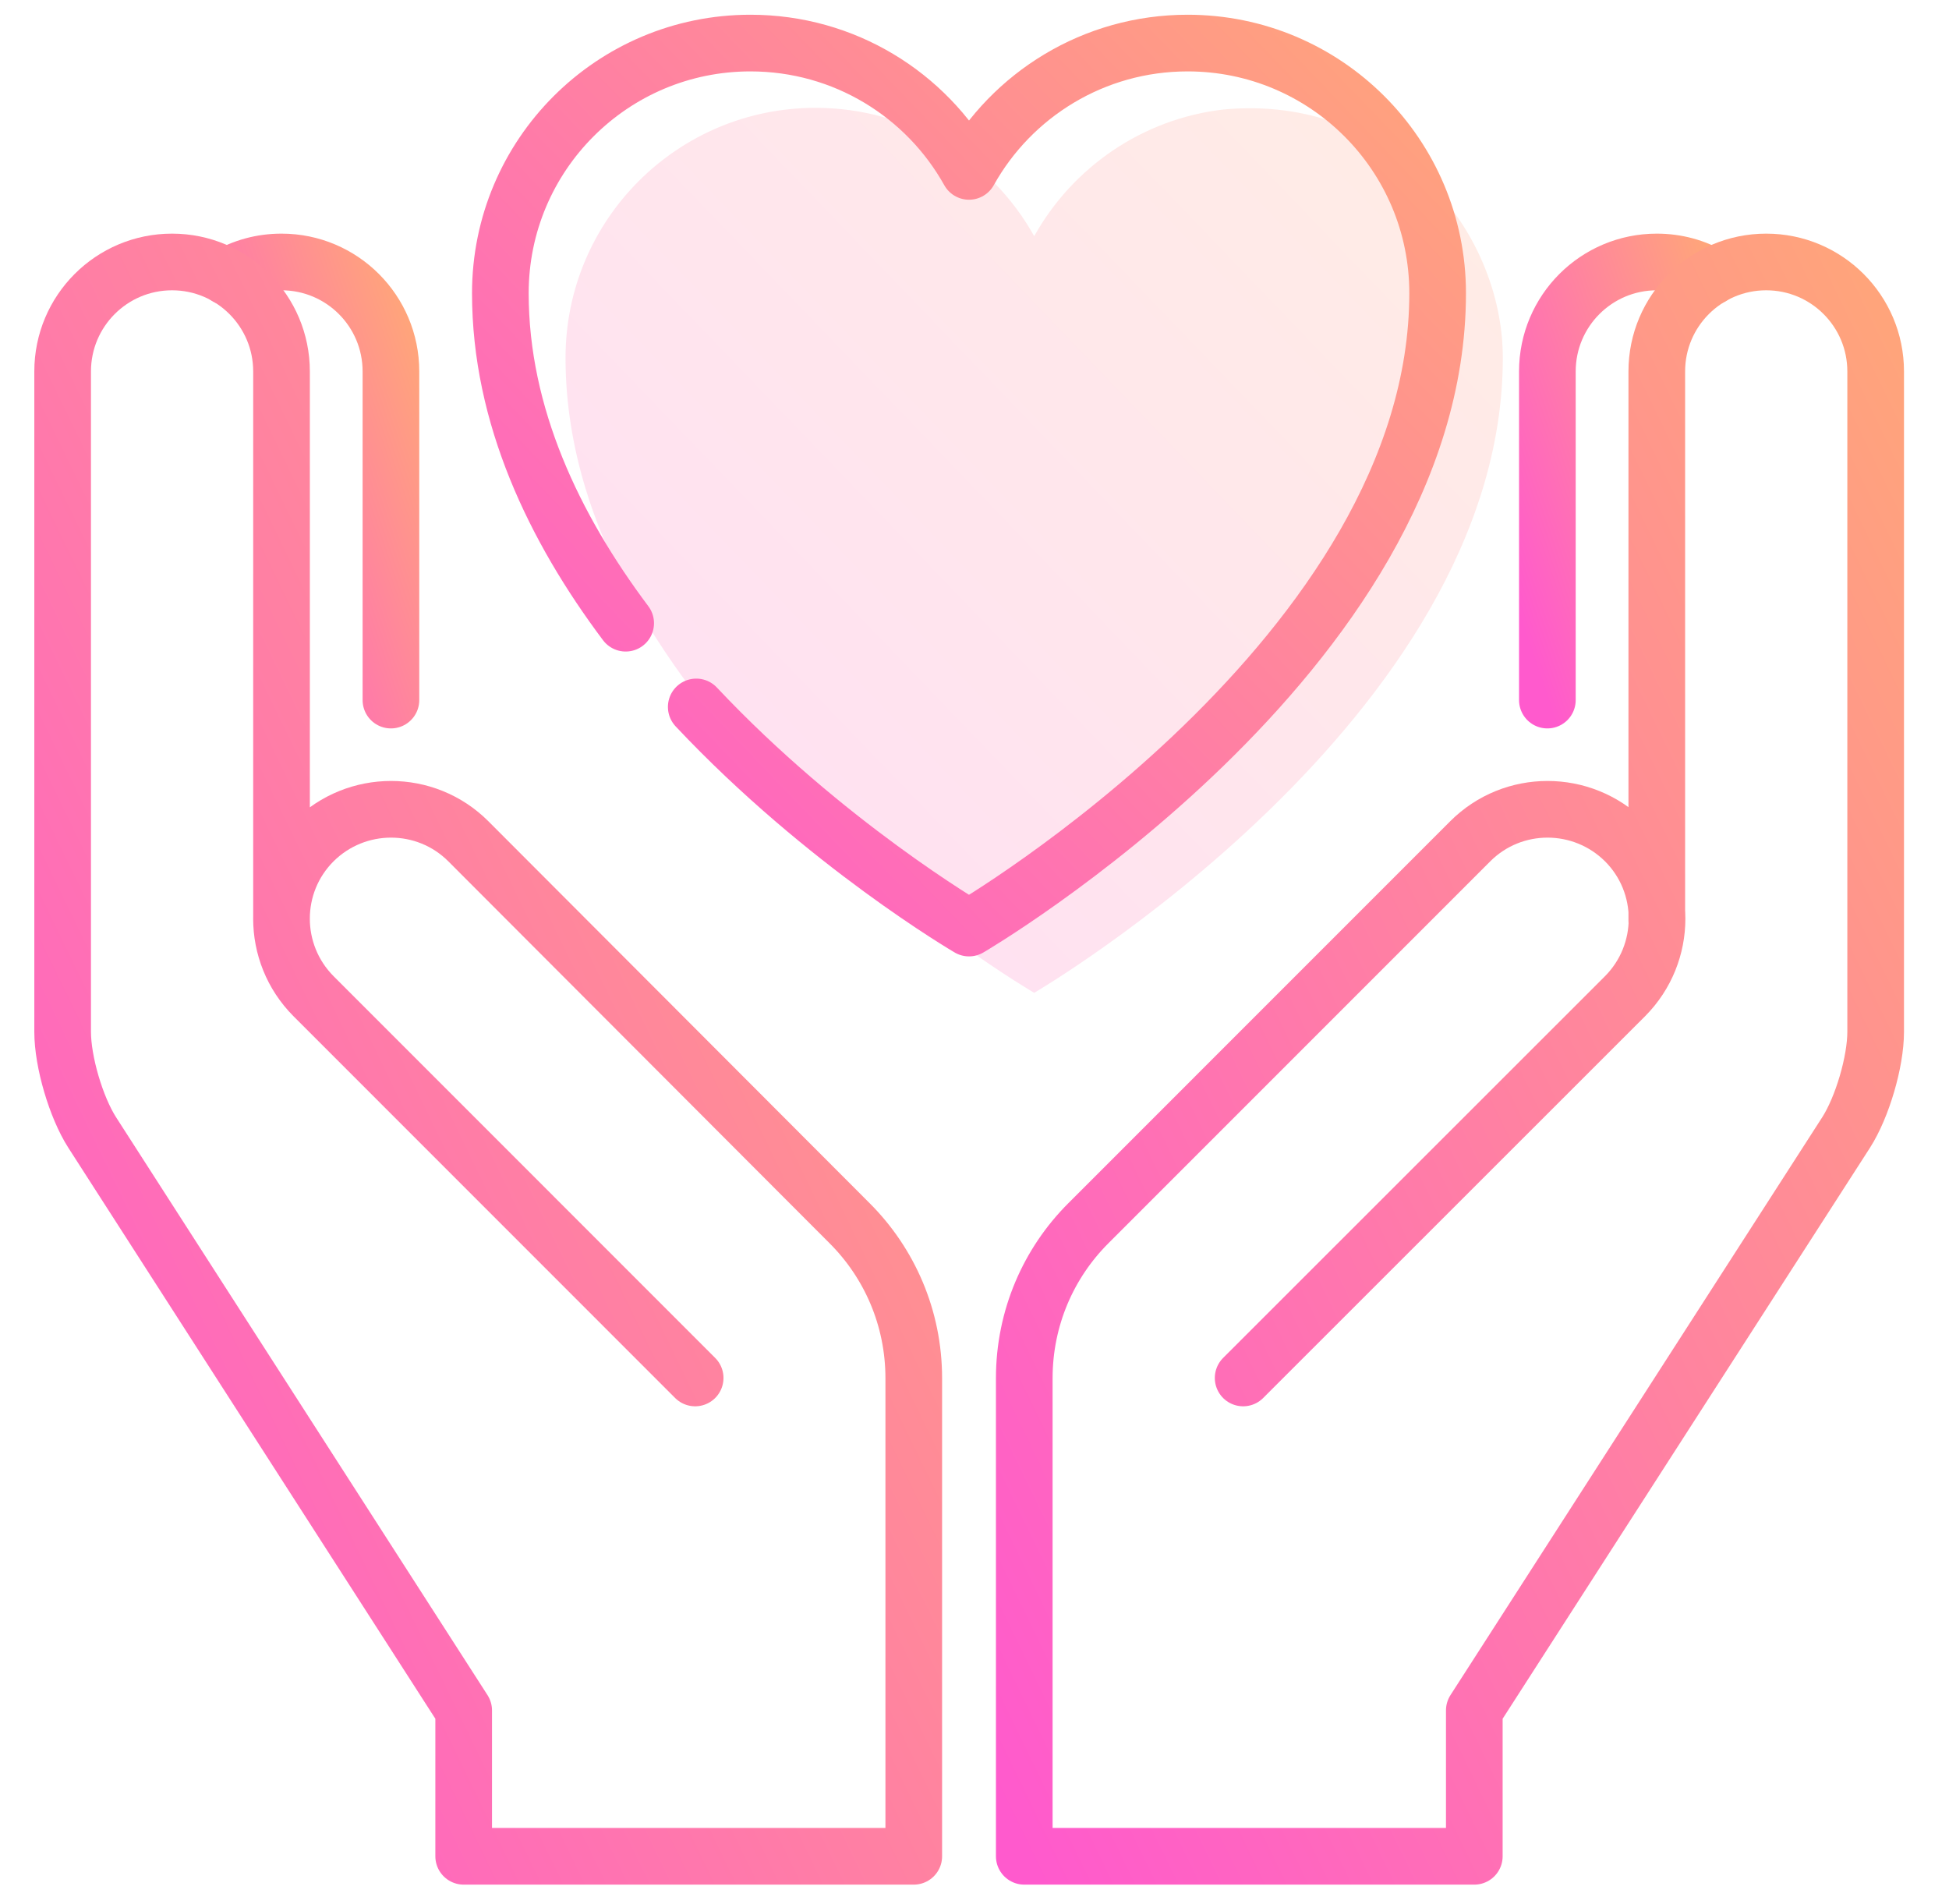 <svg viewBox="0 0 43 42" fill="none" xmlns="http://www.w3.org/2000/svg">
    <path opacity="0.2" d="M33.156 7.896C33.156 5.065 30.7 2.071 27 2.415C25.201 2.62 23.662 3.695 22.817 5.21C21.875 3.52 20.07 2.379 17.994 2.379C14.946 2.379 12.477 4.848 12.477 7.896C12.477 15.865 22.817 21.902 22.817 21.902C22.817 21.902 33.156 15.865 33.156 7.896Z" fill="url(#paint0_linear_813_304)"/>
    <path d="M8.625 15.444V8.194C8.625 6.86 7.545 5.779 6.211 5.779C5.77 5.779 5.36 5.894 5.003 6.105" stroke="url(#paint1_linear_813_304)" stroke-width="1.25" stroke-miterlimit="10" stroke-linecap="round" stroke-linejoin="round"/>
    <path d="M6.211 20.31V8.194C6.211 6.86 5.13 5.779 3.796 5.779C2.462 5.779 1.382 6.86 1.382 8.194V22.761C1.382 23.425 1.678 24.427 2.034 24.983L10.23 37.732V40.95H20.16V30.404C20.16 29.07 19.622 27.862 18.747 26.987L10.333 18.559C9.392 17.618 7.864 17.618 6.917 18.559C5.975 19.501 5.975 21.029 6.917 21.976L15.337 30.398" stroke="url(#paint2_linear_813_304)" stroke-width="1.25" stroke-miterlimit="10" stroke-linecap="round" stroke-linejoin="round"/>
    <path d="M34.139 15.444V8.194C34.139 6.86 35.219 5.779 36.553 5.779C36.994 5.779 37.404 5.894 37.76 6.105" stroke="url(#paint3_linear_813_304)" stroke-width="1.25" stroke-miterlimit="10" stroke-linecap="round" stroke-linejoin="round"/>
    <path d="M36.553 20.31V8.194C36.553 6.86 37.633 5.779 38.967 5.779C40.301 5.779 41.382 6.86 41.382 8.194V22.761C41.382 23.425 41.086 24.427 40.73 24.983L32.527 37.732V40.95H22.598V30.404C22.598 29.07 23.135 27.862 24.01 26.987L32.437 18.559C33.378 17.618 34.905 17.618 35.853 18.559C36.794 19.501 36.794 21.029 35.853 21.976L27.427 30.398" stroke="url(#paint4_linear_813_304)" stroke-width="1.25" stroke-miterlimit="10" stroke-linecap="round" stroke-linejoin="round"/>
    <path d="M15.361 15.595C18.198 18.614 21.379 20.473 21.379 20.473C21.379 20.473 31.718 14.43 31.718 6.468C31.718 3.419 29.25 0.95 26.202 0.95C24.131 0.95 22.32 2.091 21.379 3.781C20.437 2.091 18.633 0.95 16.556 0.95C13.508 0.95 11.039 3.419 11.039 6.468C11.039 9.172 12.228 11.647 13.804 13.748" stroke="url(#paint5_linear_813_304)" stroke-width="1.25" stroke-miterlimit="10" stroke-linecap="round" stroke-linejoin="round"/>
    <defs>
        <linearGradient id="paint0_linear_813_304" x1="33.156" y1="2.379" x2="12.656" y2="22.088" gradientUnits="userSpaceOnUse">
            <stop stop-color="#FFA57A"/>
            <stop offset="1" stop-color="#FF5ACD"/>
        </linearGradient>
        <linearGradient id="paint1_linear_813_304" x1="8.625" y1="5.779" x2="2.433" y2="7.886" gradientUnits="userSpaceOnUse">
            <stop stop-color="#FFA57A"/>
            <stop offset="1" stop-color="#FF5ACD"/>
        </linearGradient>
        <linearGradient id="paint2_linear_813_304" x1="20.16" y1="5.779" x2="-8.85" y2="19.838" gradientUnits="userSpaceOnUse">
            <stop stop-color="#FFA57A"/>
            <stop offset="1" stop-color="#FF5ACD"/>
        </linearGradient>
        <linearGradient id="paint3_linear_813_304" x1="37.76" y1="5.779" x2="31.568" y2="7.886" gradientUnits="userSpaceOnUse">
            <stop stop-color="#FFA57A"/>
            <stop offset="1" stop-color="#FF5ACD"/>
        </linearGradient>
        <linearGradient id="paint4_linear_813_304" x1="41.382" y1="5.779" x2="12.367" y2="19.845" gradientUnits="userSpaceOnUse">
            <stop stop-color="#FFA57A"/>
            <stop offset="1" stop-color="#FF5ACD"/>
        </linearGradient>
        <linearGradient id="paint5_linear_813_304" x1="31.718" y1="0.95" x2="11.218" y2="20.659" gradientUnits="userSpaceOnUse">
            <stop stop-color="#FFA57A"/>
            <stop offset="1" stop-color="#FF5ACD"/>
        </linearGradient>
    </defs>
</svg>
